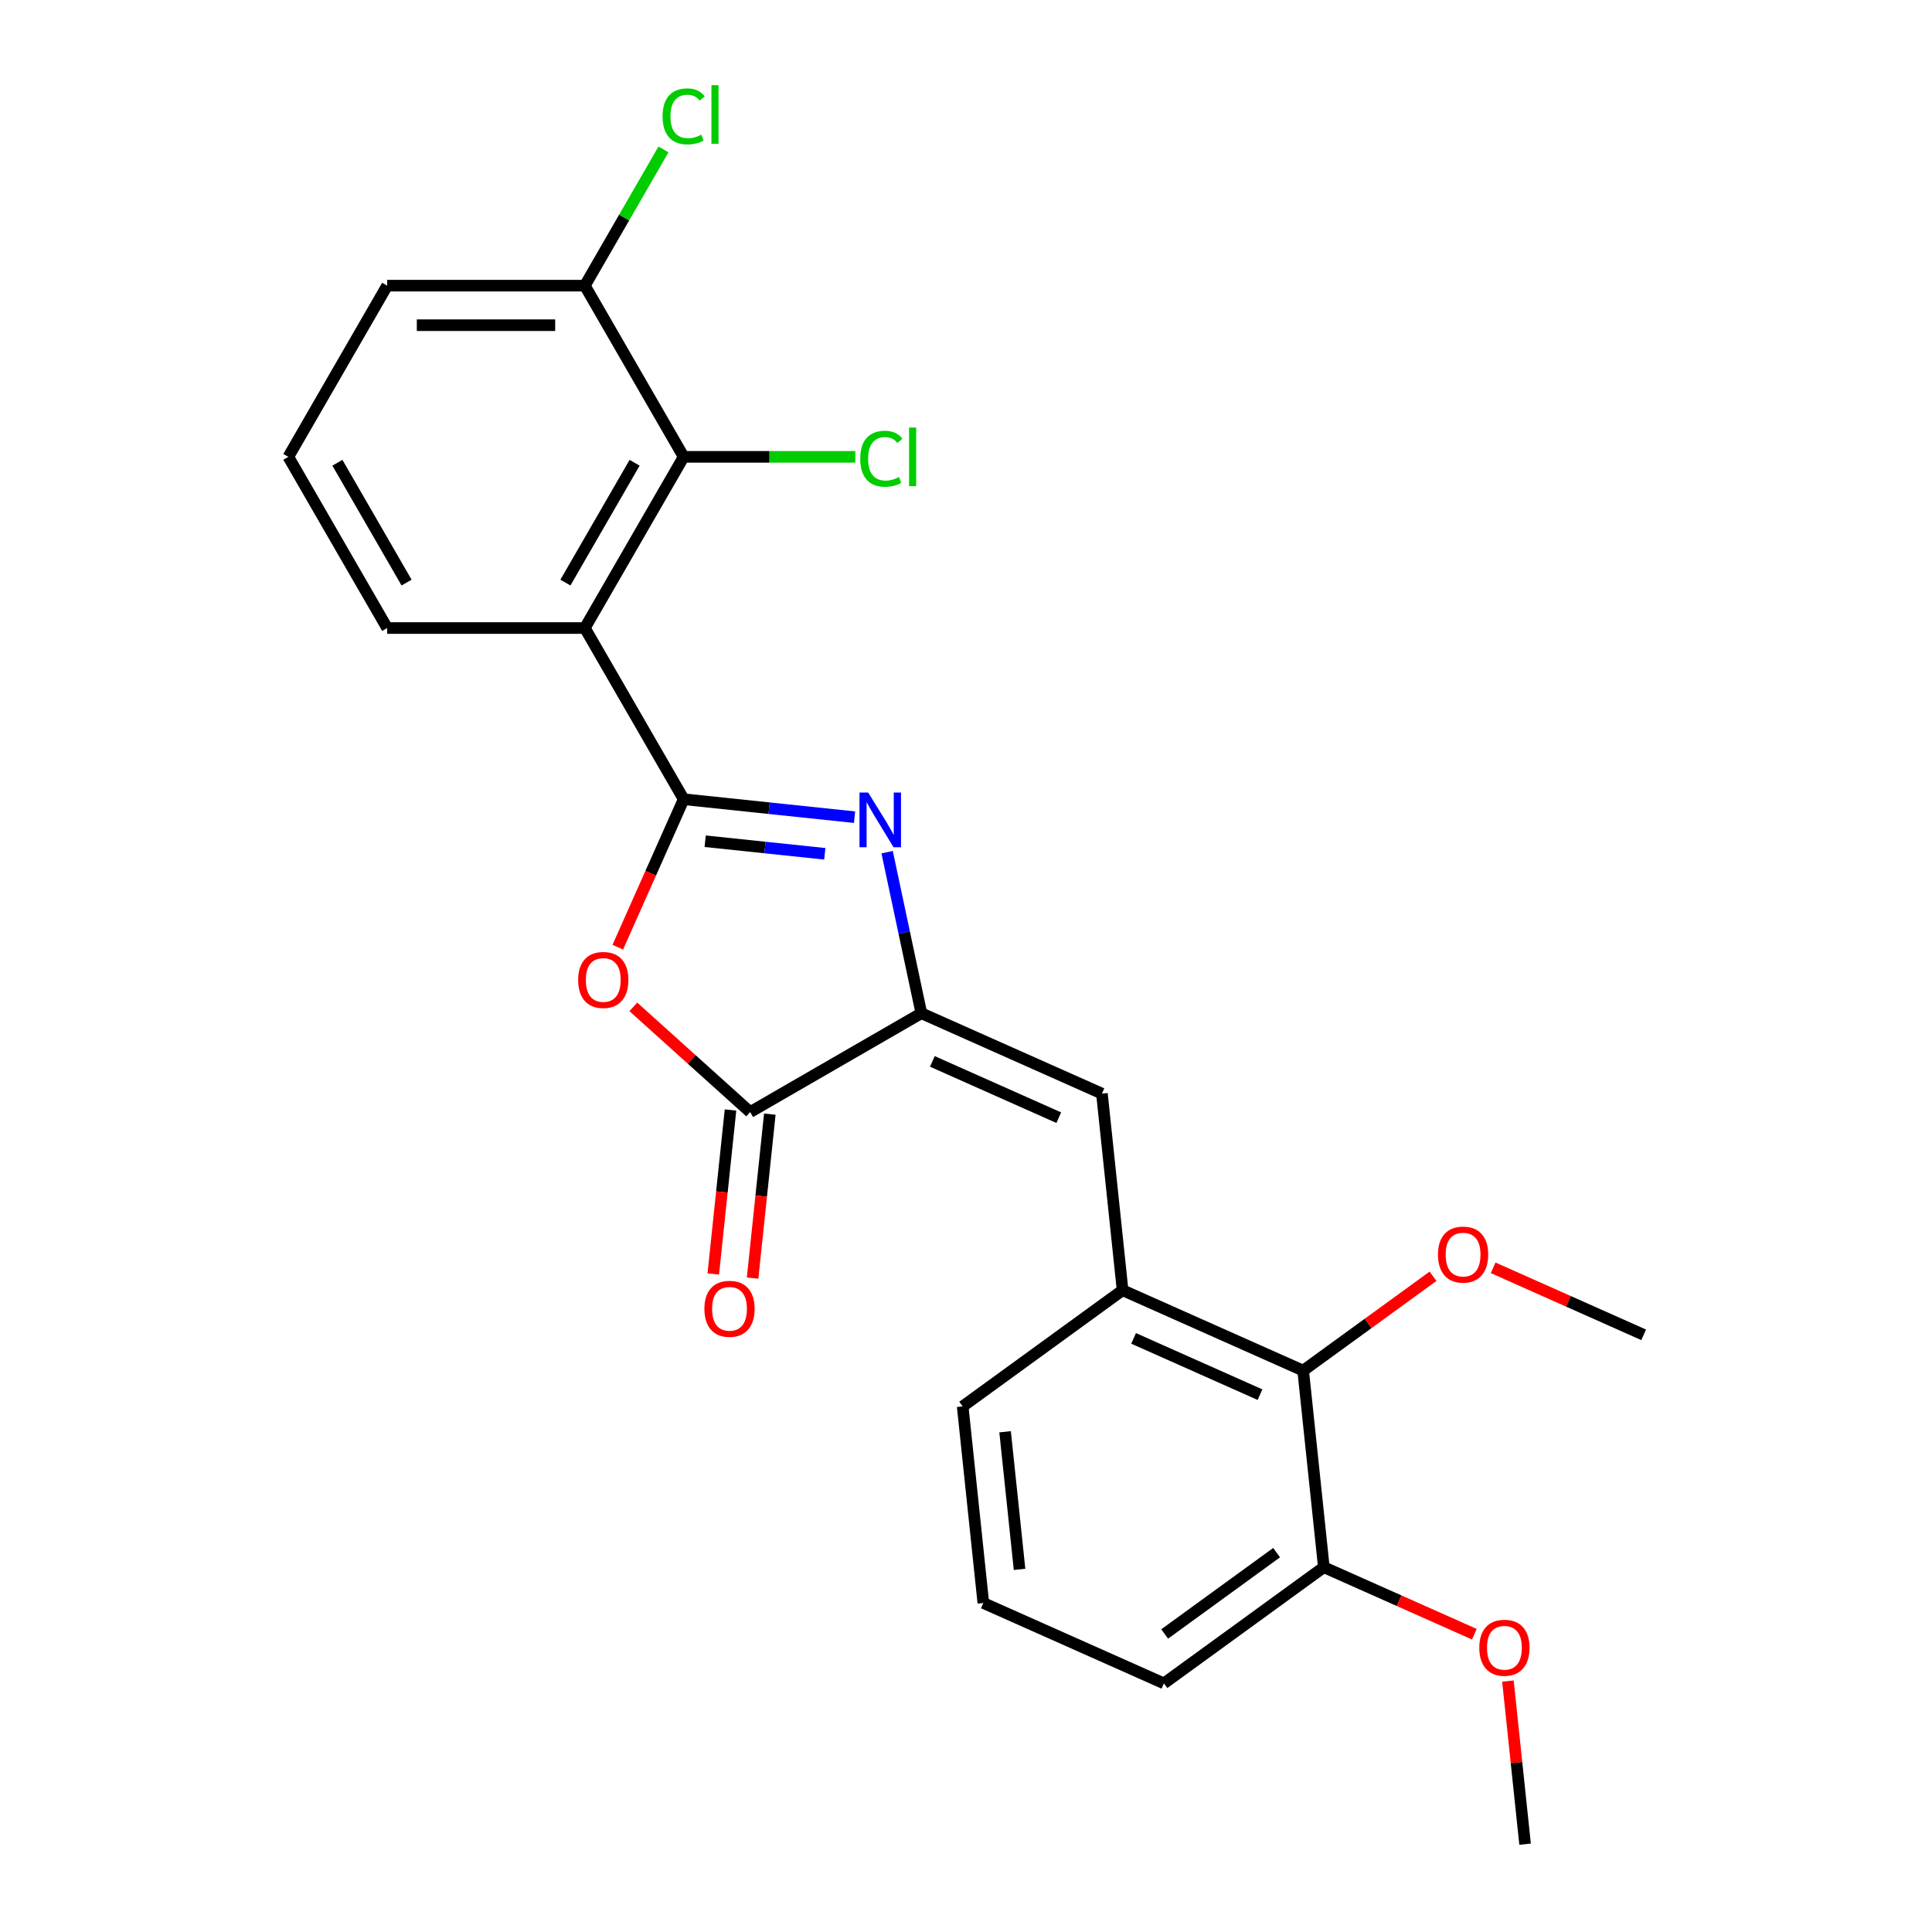 <?xml version='1.0' encoding='iso-8859-1'?>
<svg version='1.1' baseProfile='full'
              xmlns='http://www.w3.org/2000/svg'
                      xmlns:rdkit='http://www.rdkit.org/xml'
                      xmlns:xlink='http://www.w3.org/1999/xlink'
                  xml:space='preserve'
width='1000px' height='1000px' viewBox='0 0 1000 1000'>
<!-- END OF HEADER -->
<rect style='opacity:1.0;fill:#FFFFFF;stroke:none' width='1000' height='1000' x='0' y='0'> </rect>
<path class='bond-0' d='M 353.866,413.674 L 398.093,418.322' style='fill:none;fill-rule:evenodd;stroke:#000000;stroke-width:6px;stroke-linecap:butt;stroke-linejoin:miter;stroke-opacity:1' />
<path class='bond-0' d='M 398.093,418.322 L 442.32,422.97' style='fill:none;fill-rule:evenodd;stroke:#0000FF;stroke-width:6px;stroke-linecap:butt;stroke-linejoin:miter;stroke-opacity:1' />
<path class='bond-0' d='M 364.995,435.419 L 395.954,438.672' style='fill:none;fill-rule:evenodd;stroke:#000000;stroke-width:6px;stroke-linecap:butt;stroke-linejoin:miter;stroke-opacity:1' />
<path class='bond-0' d='M 395.954,438.672 L 426.913,441.926' style='fill:none;fill-rule:evenodd;stroke:#0000FF;stroke-width:6px;stroke-linecap:butt;stroke-linejoin:miter;stroke-opacity:1' />
<path class='bond-2' d='M 353.866,413.674 L 336.816,451.968' style='fill:none;fill-rule:evenodd;stroke:#000000;stroke-width:6px;stroke-linecap:butt;stroke-linejoin:miter;stroke-opacity:1' />
<path class='bond-2' d='M 336.816,451.968 L 319.766,490.263' style='fill:none;fill-rule:evenodd;stroke:#FF0000;stroke-width:6px;stroke-linecap:butt;stroke-linejoin:miter;stroke-opacity:1' />
<path class='bond-3' d='M 353.866,413.674 L 302.709,325.068' style='fill:none;fill-rule:evenodd;stroke:#000000;stroke-width:6px;stroke-linecap:butt;stroke-linejoin:miter;stroke-opacity:1' />
<path class='bond-1' d='M 459.172,441.086 L 468.031,482.766' style='fill:none;fill-rule:evenodd;stroke:#0000FF;stroke-width:6px;stroke-linecap:butt;stroke-linejoin:miter;stroke-opacity:1' />
<path class='bond-1' d='M 468.031,482.766 L 476.89,524.445' style='fill:none;fill-rule:evenodd;stroke:#000000;stroke-width:6px;stroke-linecap:butt;stroke-linejoin:miter;stroke-opacity:1' />
<path class='bond-5' d='M 476.89,524.445 L 570.358,566.06' style='fill:none;fill-rule:evenodd;stroke:#000000;stroke-width:6px;stroke-linecap:butt;stroke-linejoin:miter;stroke-opacity:1' />
<path class='bond-5' d='M 482.587,549.381 L 548.015,578.511' style='fill:none;fill-rule:evenodd;stroke:#000000;stroke-width:6px;stroke-linecap:butt;stroke-linejoin:miter;stroke-opacity:1' />
<path class='bond-24' d='M 476.89,524.445 L 388.285,575.602' style='fill:none;fill-rule:evenodd;stroke:#000000;stroke-width:6px;stroke-linecap:butt;stroke-linejoin:miter;stroke-opacity:1' />
<path class='bond-4' d='M 327.809,521.149 L 358.047,548.375' style='fill:none;fill-rule:evenodd;stroke:#FF0000;stroke-width:6px;stroke-linecap:butt;stroke-linejoin:miter;stroke-opacity:1' />
<path class='bond-4' d='M 358.047,548.375 L 388.285,575.602' style='fill:none;fill-rule:evenodd;stroke:#000000;stroke-width:6px;stroke-linecap:butt;stroke-linejoin:miter;stroke-opacity:1' />
<path class='bond-6' d='M 302.709,325.068 L 353.866,236.462' style='fill:none;fill-rule:evenodd;stroke:#000000;stroke-width:6px;stroke-linecap:butt;stroke-linejoin:miter;stroke-opacity:1' />
<path class='bond-6' d='M 292.662,301.546 L 328.471,239.522' style='fill:none;fill-rule:evenodd;stroke:#000000;stroke-width:6px;stroke-linecap:butt;stroke-linejoin:miter;stroke-opacity:1' />
<path class='bond-13' d='M 302.709,325.068 L 200.396,325.068' style='fill:none;fill-rule:evenodd;stroke:#000000;stroke-width:6px;stroke-linecap:butt;stroke-linejoin:miter;stroke-opacity:1' />
<path class='bond-9' d='M 378.109,574.532 L 373.649,616.969' style='fill:none;fill-rule:evenodd;stroke:#000000;stroke-width:6px;stroke-linecap:butt;stroke-linejoin:miter;stroke-opacity:1' />
<path class='bond-9' d='M 373.649,616.969 L 369.189,659.407' style='fill:none;fill-rule:evenodd;stroke:#FF0000;stroke-width:6px;stroke-linecap:butt;stroke-linejoin:miter;stroke-opacity:1' />
<path class='bond-9' d='M 398.46,576.671 L 394,619.108' style='fill:none;fill-rule:evenodd;stroke:#000000;stroke-width:6px;stroke-linecap:butt;stroke-linejoin:miter;stroke-opacity:1' />
<path class='bond-9' d='M 394,619.108 L 389.539,661.546' style='fill:none;fill-rule:evenodd;stroke:#FF0000;stroke-width:6px;stroke-linecap:butt;stroke-linejoin:miter;stroke-opacity:1' />
<path class='bond-7' d='M 570.358,566.06 L 581.052,667.812' style='fill:none;fill-rule:evenodd;stroke:#000000;stroke-width:6px;stroke-linecap:butt;stroke-linejoin:miter;stroke-opacity:1' />
<path class='bond-10' d='M 353.866,236.462 L 302.709,147.857' style='fill:none;fill-rule:evenodd;stroke:#000000;stroke-width:6px;stroke-linecap:butt;stroke-linejoin:miter;stroke-opacity:1' />
<path class='bond-12' d='M 353.866,236.462 L 398.283,236.462' style='fill:none;fill-rule:evenodd;stroke:#000000;stroke-width:6px;stroke-linecap:butt;stroke-linejoin:miter;stroke-opacity:1' />
<path class='bond-12' d='M 398.283,236.462 L 442.701,236.462' style='fill:none;fill-rule:evenodd;stroke:#00CC00;stroke-width:6px;stroke-linecap:butt;stroke-linejoin:miter;stroke-opacity:1' />
<path class='bond-8' d='M 581.052,667.812 L 674.52,709.426' style='fill:none;fill-rule:evenodd;stroke:#000000;stroke-width:6px;stroke-linecap:butt;stroke-linejoin:miter;stroke-opacity:1' />
<path class='bond-8' d='M 586.749,692.748 L 652.177,721.878' style='fill:none;fill-rule:evenodd;stroke:#000000;stroke-width:6px;stroke-linecap:butt;stroke-linejoin:miter;stroke-opacity:1' />
<path class='bond-17' d='M 581.052,667.812 L 498.279,727.95' style='fill:none;fill-rule:evenodd;stroke:#000000;stroke-width:6px;stroke-linecap:butt;stroke-linejoin:miter;stroke-opacity:1' />
<path class='bond-11' d='M 674.52,709.426 L 685.214,811.179' style='fill:none;fill-rule:evenodd;stroke:#000000;stroke-width:6px;stroke-linecap:butt;stroke-linejoin:miter;stroke-opacity:1' />
<path class='bond-15' d='M 674.52,709.426 L 708.127,685.009' style='fill:none;fill-rule:evenodd;stroke:#000000;stroke-width:6px;stroke-linecap:butt;stroke-linejoin:miter;stroke-opacity:1' />
<path class='bond-15' d='M 708.127,685.009 L 741.735,660.592' style='fill:none;fill-rule:evenodd;stroke:#FF0000;stroke-width:6px;stroke-linecap:butt;stroke-linejoin:miter;stroke-opacity:1' />
<path class='bond-14' d='M 302.709,147.857 L 323.063,112.603' style='fill:none;fill-rule:evenodd;stroke:#000000;stroke-width:6px;stroke-linecap:butt;stroke-linejoin:miter;stroke-opacity:1' />
<path class='bond-14' d='M 323.063,112.603 L 343.417,77.349' style='fill:none;fill-rule:evenodd;stroke:#00CC00;stroke-width:6px;stroke-linecap:butt;stroke-linejoin:miter;stroke-opacity:1' />
<path class='bond-25' d='M 302.709,147.857 L 200.396,147.857' style='fill:none;fill-rule:evenodd;stroke:#000000;stroke-width:6px;stroke-linecap:butt;stroke-linejoin:miter;stroke-opacity:1' />
<path class='bond-25' d='M 287.362,168.32 L 215.743,168.32' style='fill:none;fill-rule:evenodd;stroke:#000000;stroke-width:6px;stroke-linecap:butt;stroke-linejoin:miter;stroke-opacity:1' />
<path class='bond-16' d='M 685.214,811.179 L 724.169,828.522' style='fill:none;fill-rule:evenodd;stroke:#000000;stroke-width:6px;stroke-linecap:butt;stroke-linejoin:miter;stroke-opacity:1' />
<path class='bond-16' d='M 724.169,828.522 L 763.124,845.866' style='fill:none;fill-rule:evenodd;stroke:#FF0000;stroke-width:6px;stroke-linecap:butt;stroke-linejoin:miter;stroke-opacity:1' />
<path class='bond-26' d='M 685.214,811.179 L 602.441,871.317' style='fill:none;fill-rule:evenodd;stroke:#000000;stroke-width:6px;stroke-linecap:butt;stroke-linejoin:miter;stroke-opacity:1' />
<path class='bond-26' d='M 660.771,803.645 L 602.83,845.741' style='fill:none;fill-rule:evenodd;stroke:#000000;stroke-width:6px;stroke-linecap:butt;stroke-linejoin:miter;stroke-opacity:1' />
<path class='bond-18' d='M 200.396,325.068 L 149.24,236.462' style='fill:none;fill-rule:evenodd;stroke:#000000;stroke-width:6px;stroke-linecap:butt;stroke-linejoin:miter;stroke-opacity:1' />
<path class='bond-18' d='M 210.444,301.546 L 174.635,239.522' style='fill:none;fill-rule:evenodd;stroke:#000000;stroke-width:6px;stroke-linecap:butt;stroke-linejoin:miter;stroke-opacity:1' />
<path class='bond-22' d='M 772.85,656.215 L 811.805,673.559' style='fill:none;fill-rule:evenodd;stroke:#FF0000;stroke-width:6px;stroke-linecap:butt;stroke-linejoin:miter;stroke-opacity:1' />
<path class='bond-22' d='M 811.805,673.559 L 850.76,690.903' style='fill:none;fill-rule:evenodd;stroke:#000000;stroke-width:6px;stroke-linecap:butt;stroke-linejoin:miter;stroke-opacity:1' />
<path class='bond-23' d='M 780.502,870.111 L 784.939,912.328' style='fill:none;fill-rule:evenodd;stroke:#FF0000;stroke-width:6px;stroke-linecap:butt;stroke-linejoin:miter;stroke-opacity:1' />
<path class='bond-23' d='M 784.939,912.328 L 789.376,954.545' style='fill:none;fill-rule:evenodd;stroke:#000000;stroke-width:6px;stroke-linecap:butt;stroke-linejoin:miter;stroke-opacity:1' />
<path class='bond-19' d='M 498.279,727.95 L 508.974,829.702' style='fill:none;fill-rule:evenodd;stroke:#000000;stroke-width:6px;stroke-linecap:butt;stroke-linejoin:miter;stroke-opacity:1' />
<path class='bond-19' d='M 520.234,741.074 L 527.72,812.301' style='fill:none;fill-rule:evenodd;stroke:#000000;stroke-width:6px;stroke-linecap:butt;stroke-linejoin:miter;stroke-opacity:1' />
<path class='bond-20' d='M 149.24,236.462 L 200.396,147.857' style='fill:none;fill-rule:evenodd;stroke:#000000;stroke-width:6px;stroke-linecap:butt;stroke-linejoin:miter;stroke-opacity:1' />
<path class='bond-21' d='M 508.974,829.702 L 602.441,871.317' style='fill:none;fill-rule:evenodd;stroke:#000000;stroke-width:6px;stroke-linecap:butt;stroke-linejoin:miter;stroke-opacity:1' />
<path  class='atom-1' d='M 449.358 410.208
L 458.638 425.208
Q 459.558 426.688, 461.038 429.368
Q 462.518 432.048, 462.598 432.208
L 462.598 410.208
L 466.358 410.208
L 466.358 438.528
L 462.478 438.528
L 452.518 422.128
Q 451.358 420.208, 450.118 418.008
Q 448.918 415.808, 448.558 415.128
L 448.558 438.528
L 444.878 438.528
L 444.878 410.208
L 449.358 410.208
' fill='#0000FF'/>
<path  class='atom-3' d='M 299.251 507.221
Q 299.251 500.421, 302.611 496.621
Q 305.971 492.821, 312.251 492.821
Q 318.531 492.821, 321.891 496.621
Q 325.251 500.421, 325.251 507.221
Q 325.251 514.101, 321.851 518.021
Q 318.451 521.901, 312.251 521.901
Q 306.011 521.901, 302.611 518.021
Q 299.251 514.141, 299.251 507.221
M 312.251 518.701
Q 316.571 518.701, 318.891 515.821
Q 321.251 512.901, 321.251 507.221
Q 321.251 501.661, 318.891 498.861
Q 316.571 496.021, 312.251 496.021
Q 307.931 496.021, 305.571 498.821
Q 303.251 501.621, 303.251 507.221
Q 303.251 512.941, 305.571 515.821
Q 307.931 518.701, 312.251 518.701
' fill='#FF0000'/>
<path  class='atom-10' d='M 364.59 677.434
Q 364.59 670.634, 367.95 666.834
Q 371.31 663.034, 377.59 663.034
Q 383.87 663.034, 387.23 666.834
Q 390.59 670.634, 390.59 677.434
Q 390.59 684.314, 387.19 688.234
Q 383.79 692.114, 377.59 692.114
Q 371.35 692.114, 367.95 688.234
Q 364.59 684.354, 364.59 677.434
M 377.59 688.914
Q 381.91 688.914, 384.23 686.034
Q 386.59 683.114, 386.59 677.434
Q 386.59 671.874, 384.23 669.074
Q 381.91 666.234, 377.59 666.234
Q 373.27 666.234, 370.91 669.034
Q 368.59 671.834, 368.59 677.434
Q 368.59 683.154, 370.91 686.034
Q 373.27 688.914, 377.59 688.914
' fill='#FF0000'/>
<path  class='atom-13' d='M 445.259 237.442
Q 445.259 230.402, 448.539 226.722
Q 451.859 223.002, 458.139 223.002
Q 463.979 223.002, 467.099 227.122
L 464.459 229.282
Q 462.179 226.282, 458.139 226.282
Q 453.859 226.282, 451.579 229.162
Q 449.339 232.002, 449.339 237.442
Q 449.339 243.042, 451.659 245.922
Q 454.019 248.802, 458.579 248.802
Q 461.699 248.802, 465.339 246.922
L 466.459 249.922
Q 464.979 250.882, 462.739 251.442
Q 460.499 252.002, 458.019 252.002
Q 451.859 252.002, 448.539 248.242
Q 445.259 244.482, 445.259 237.442
' fill='#00CC00'/>
<path  class='atom-13' d='M 470.539 221.282
L 474.219 221.282
L 474.219 251.642
L 470.539 251.642
L 470.539 221.282
' fill='#00CC00'/>
<path  class='atom-15' d='M 342.946 60.231
Q 342.946 53.191, 346.226 49.511
Q 349.546 45.791, 355.826 45.791
Q 361.666 45.791, 364.786 49.911
L 362.146 52.071
Q 359.866 49.071, 355.826 49.071
Q 351.546 49.071, 349.266 51.951
Q 347.026 54.791, 347.026 60.231
Q 347.026 65.831, 349.346 68.711
Q 351.706 71.591, 356.266 71.591
Q 359.386 71.591, 363.026 69.711
L 364.146 72.711
Q 362.666 73.671, 360.426 74.231
Q 358.186 74.791, 355.706 74.791
Q 349.546 74.791, 346.226 71.031
Q 342.946 67.271, 342.946 60.231
' fill='#00CC00'/>
<path  class='atom-15' d='M 368.226 44.071
L 371.906 44.071
L 371.906 74.431
L 368.226 74.431
L 368.226 44.071
' fill='#00CC00'/>
<path  class='atom-16' d='M 744.292 649.368
Q 744.292 642.568, 747.652 638.768
Q 751.012 634.968, 757.292 634.968
Q 763.572 634.968, 766.932 638.768
Q 770.292 642.568, 770.292 649.368
Q 770.292 656.248, 766.892 660.168
Q 763.492 664.048, 757.292 664.048
Q 751.052 664.048, 747.652 660.168
Q 744.292 656.288, 744.292 649.368
M 757.292 660.848
Q 761.612 660.848, 763.932 657.968
Q 766.292 655.048, 766.292 649.368
Q 766.292 643.808, 763.932 641.008
Q 761.612 638.168, 757.292 638.168
Q 752.972 638.168, 750.612 640.968
Q 748.292 643.768, 748.292 649.368
Q 748.292 655.088, 750.612 657.968
Q 752.972 660.848, 757.292 660.848
' fill='#FF0000'/>
<path  class='atom-17' d='M 765.682 852.873
Q 765.682 846.073, 769.042 842.273
Q 772.402 838.473, 778.682 838.473
Q 784.962 838.473, 788.322 842.273
Q 791.682 846.073, 791.682 852.873
Q 791.682 859.753, 788.282 863.673
Q 784.882 867.553, 778.682 867.553
Q 772.442 867.553, 769.042 863.673
Q 765.682 859.793, 765.682 852.873
M 778.682 864.353
Q 783.002 864.353, 785.322 861.473
Q 787.682 858.553, 787.682 852.873
Q 787.682 847.313, 785.322 844.513
Q 783.002 841.673, 778.682 841.673
Q 774.362 841.673, 772.002 844.473
Q 769.682 847.273, 769.682 852.873
Q 769.682 858.593, 772.002 861.473
Q 774.362 864.353, 778.682 864.353
' fill='#FF0000'/>
</svg>
